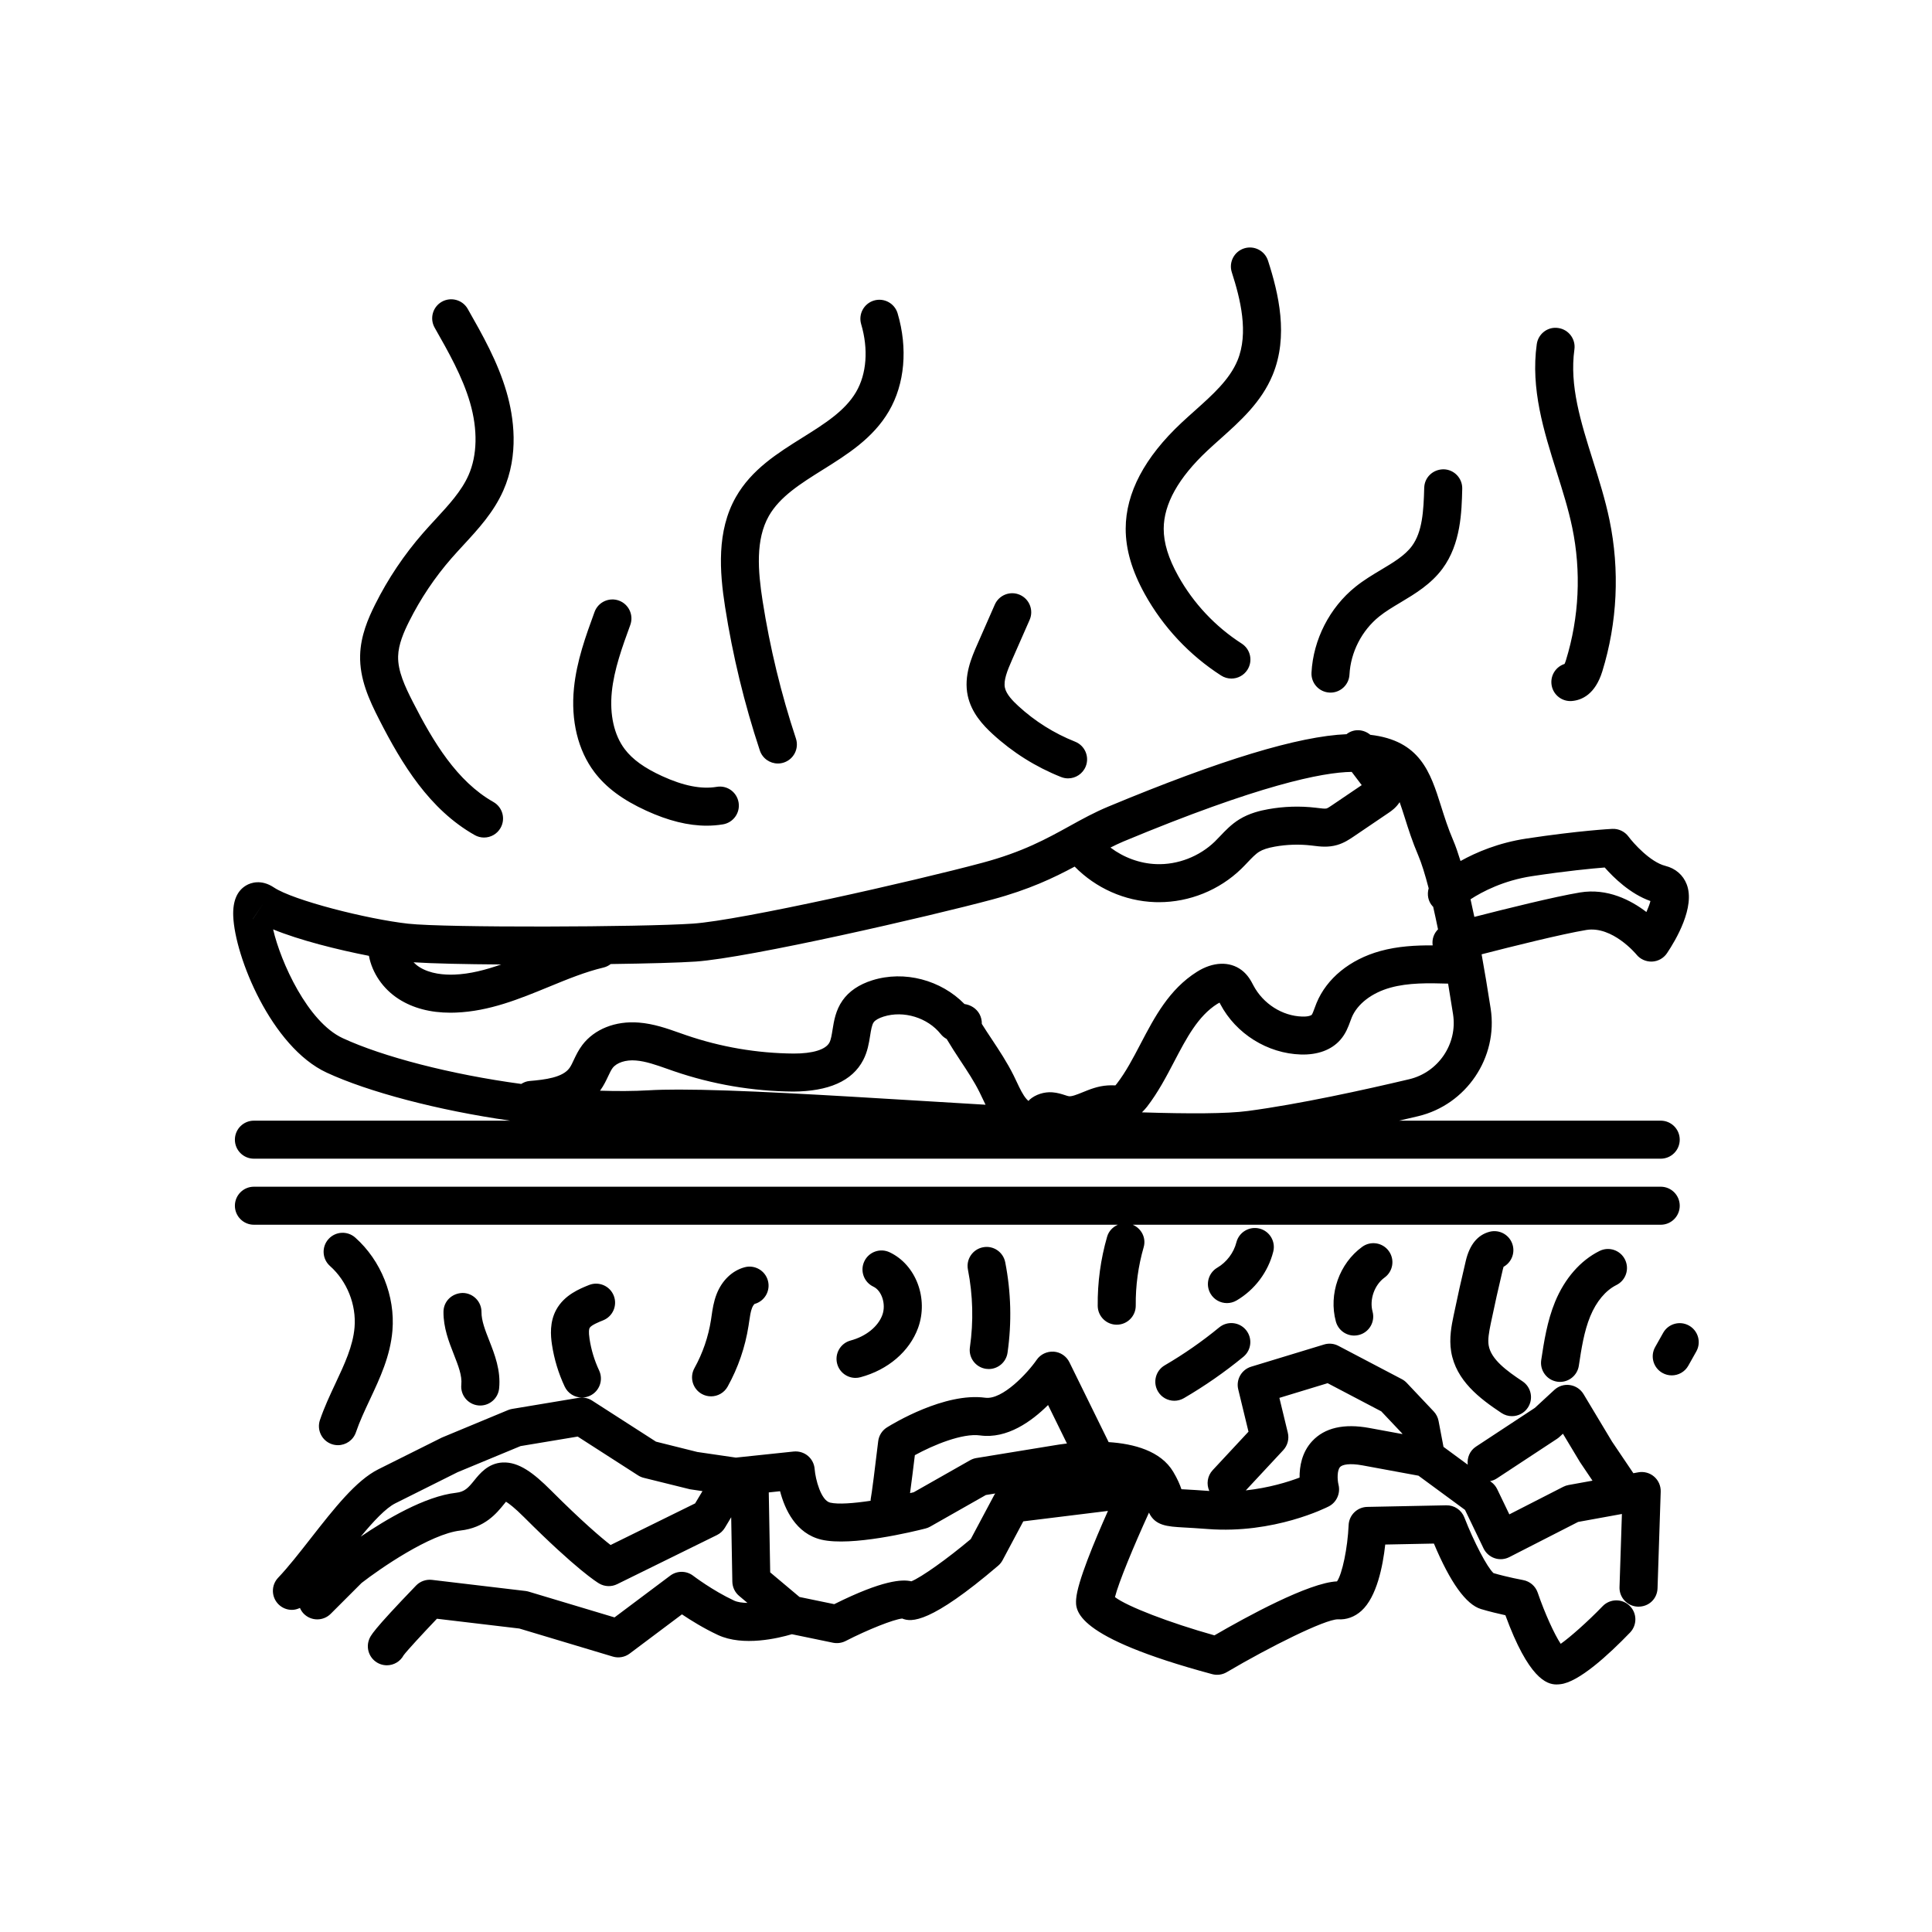 <?xml version="1.0" encoding="UTF-8"?>
<!-- Uploaded to: ICON Repo, www.iconrepo.com, Generator: ICON Repo Mixer Tools -->
<svg fill="#000000" width="800px" height="800px" version="1.1" viewBox="144 144 512 512" xmlns="http://www.w3.org/2000/svg">
 <path d="m206.25 463.53c0-2.781 2.254-5.039 5.039-5.039h372.82c2.781 0 5.039 2.254 5.039 5.039 0 2.781-2.254 5.039-5.039 5.039h-139.92c2.301 0.988 3.609 3.484 2.898 5.949-1.449 5.027-2.156 10.223-2.102 15.453 0.031 2.781-2.203 5.059-4.988 5.09h-0.051c-2.762 0-5.008-2.223-5.039-4.988-0.062-6.207 0.773-12.379 2.496-18.344 0.434-1.5 1.527-2.582 2.852-3.16h-228.97c-2.781 0-5.035-2.258-5.035-5.039zm-0.441-76.754c-0.152-4.035 1.039-6.793 3.543-8.195 1.031-0.582 3.816-1.676 7.246 0.613 5.125 3.414 24.688 8.379 35.551 9.594 9.871 1.105 61.91 0.918 75.504-0.02 12.688-0.875 58.582-11.262 76.711-16.129 10.668-2.859 16.965-6.34 23.055-9.703 3.383-1.871 6.582-3.637 10.32-5.191 29.797-12.41 50.41-18.648 63.125-19.176 0.023-0.02 0.035-0.051 0.062-0.07 1.91-1.445 4.461-1.238 6.219 0.234 13.219 1.527 15.922 9.961 18.734 18.867 0.914 2.894 1.855 5.887 3.238 9.105 0.637 1.48 1.281 3.363 1.934 5.477 4.172-2.324 10.059-4.832 17.453-5.953 13.945-2.109 22.402-2.551 22.754-2.566 1.652-0.09 3.305 0.68 4.309 2.043 1.254 1.691 5.758 6.758 9.762 7.758 2.695 0.676 4.707 2.414 5.664 4.894 2.309 6.004-2.879 14.762-5.219 18.246-0.895 1.332-2.371 2.16-3.977 2.227-1.59 0.051-3.144-0.633-4.144-1.891-0.051-0.062-6.344-7.637-13.289-6.484-6.527 1.09-19.684 4.375-27.723 6.445 0.793 4.402 1.594 9.172 2.398 14.375 2.008 12.965-6.449 25.504-19.254 28.539-1.586 0.375-3.269 0.77-5.019 1.172h69.34c2.781 0 5.039 2.254 5.039 5.039 0 2.781-2.254 5.039-5.039 5.039h-372.82c-2.781 0-5.039-2.254-5.039-5.039 0-2.781 2.254-5.039 5.039-5.039h67.918c-19.195-2.734-37.629-7.629-48.625-12.727-14.641-6.789-24.355-30.715-24.77-41.484zm187.49 31.258c-3.457-4.348-9.809-6.297-15.117-4.633-1.309 0.41-2.25 0.949-2.648 1.52-0.488 0.691-0.707 2.078-0.941 3.551-0.316 1.977-0.672 4.215-1.828 6.441-2.922 5.633-9.262 8.301-18.527 8.367-10.785-0.09-21.426-1.906-31.625-5.398l-1.871-0.656c-2.883-1.016-5.609-1.977-8.227-2.184-2.664-0.234-5.086 0.566-6.16 1.98-0.398 0.527-0.785 1.34-1.191 2.203-0.539 1.141-1.148 2.43-2.062 3.699-0.031 0.043-0.074 0.074-0.105 0.121 4.465 0.145 8.828 0.133 12.961-0.105 2.231-0.133 4.898-0.191 7.938-0.191 15.066 0 39.246 1.473 64.602 3.012 5.484 0.336 11.086 0.676 16.684 1.004-0.289-0.586-0.562-1.164-0.828-1.723l-0.758-1.578c-1.426-2.875-3.234-5.598-5.144-8.484-1.23-1.855-2.434-3.727-3.574-5.637-0.594-0.32-1.133-0.75-1.574-1.309zm135.78-5.219c-0.438-2.836-0.879-5.535-1.316-8.145-5.207-0.156-10.527-0.25-15.273 1.066-4.953 1.371-8.789 4.328-10.262 7.902l-0.383 1.008c-0.535 1.469-1.199 3.293-2.668 4.953-2.34 2.652-5.988 3.984-10.41 3.856-8.859-0.262-17.242-5.5-21.363-13.34-0.078-0.156-0.148-0.289-0.207-0.406-0.18 0.082-0.387 0.195-0.613 0.336-5.078 3.203-8.145 9.055-11.387 15.246-2.121 4.055-4.32 8.25-7.238 12.027-0.379 0.488-0.855 0.98-1.332 1.469 12.379 0.391 22.508 0.383 28.074-0.363 13.691-1.824 30.809-5.586 42.762-8.418 7.723-1.828 12.828-9.383 11.617-17.191zm4.629-30.496c0.336 1.469 0.672 3.043 1.012 4.668 8.23-2.113 21.195-5.34 27.984-6.473 7.285-1.207 13.508 2.043 17.613 5.18 0.5-1.117 0.875-2.137 1.066-2.91-5.312-1.863-9.742-6.191-12.117-8.887-3.41 0.27-10.148 0.914-19.25 2.293-7.531 1.141-13.152 4.082-16.309 6.129zm-92.059-15.289c-1.16 0.484-2.258 1.035-3.363 1.582 3.488 2.633 7.793 4.238 12.137 4.387 5.691 0.23 11.457-2.039 15.52-5.977 0.48-0.469 0.941-0.957 1.406-1.445 1.391-1.461 2.961-3.121 5.059-4.422 2.699-1.672 5.656-2.344 7.644-2.703 4.18-0.758 8.445-0.887 12.652-0.395l0.594 0.07c0.832 0.109 1.879 0.238 2.269 0.121 0.309-0.09 1-0.555 1.5-0.898l7.805-5.285-2.656-3.508c-7.762 0.105-24.527 3.461-60.566 18.473zm-188.05 31.988c0.449 0.465 0.961 0.891 1.523 1.25 2.891 1.848 6.652 2.109 9.293 2.012 4.176-0.16 8.27-1.246 12.398-2.684-9.645-0.066-18.203-0.25-23.215-0.578zm-39.797-15.633-2.805 4.184c0.004 0.004 0.004 0.004 0.012 0.008zm2.578 6.906c1.988 8.641 9.16 24.527 18.434 28.828 10.613 4.918 28.652 9.621 47.316 12.137 0.656-0.406 1.379-0.715 2.203-0.781 4.172-0.348 8.777-0.926 10.582-3.434 0.469-0.656 0.793-1.398 1.137-2.129 0.582-1.227 1.238-2.617 2.269-3.977 3.188-4.207 8.777-6.445 14.98-5.941 3.938 0.312 7.418 1.539 10.789 2.731l1.777 0.621c9.18 3.141 18.746 4.773 28.449 4.856 5 0.016 8.508-1.02 9.5-2.926 0.406-0.781 0.609-2.051 0.82-3.391 0.367-2.301 0.824-5.16 2.648-7.754 1.711-2.441 4.367-4.242 7.883-5.344 8.531-2.676 18.219-0.066 24.43 6.289 1.668 0.234 3.16 1.18 3.973 2.648 0.434 0.789 0.645 1.703 0.625 2.621 0.855 1.371 1.75 2.723 2.648 4.07 1.996 3.016 4.062 6.137 5.769 9.566l0.848 1.766c0.828 1.758 1.609 3.414 2.609 4.547 0.168 0.188 0.34 0.332 0.512 0.473 0.098-0.094 0.141-0.227 0.242-0.316 1.605-1.414 3.887-2.141 6.082-1.977 1.336 0.105 2.441 0.461 3.332 0.746 0.336 0.109 0.668 0.234 1.016 0.293 0.762 0.117 2.227-0.465 3.633-1.039 1.902-0.777 4.055-1.656 6.609-1.82 0.5-0.031 1.012-0.043 1.52-0.027 0.195 0 0.391 0.012 0.586 0.012 0.09-0.102 0.211-0.25 0.383-0.469 2.371-3.074 4.273-6.699 6.281-10.539 3.719-7.102 7.566-14.445 14.941-19.094 4.234-2.672 8.656-2.844 11.836-0.449 1.684 1.266 2.535 2.922 3.102 4.016 2.594 4.941 7.715 8.137 12.914 8.293 1.746 0.07 2.465-0.348 2.555-0.449 0.207-0.234 0.523-1.102 0.754-1.738 0.172-0.469 0.348-0.941 0.535-1.402 2.688-6.523 8.844-11.543 16.887-13.773 4.629-1.281 9.379-1.527 13.887-1.504-0.234-1.613 0.312-3.152 1.418-4.25-0.438-2.137-0.867-4.129-1.293-5.996-0.035-0.035-0.086-0.047-0.121-0.086-1.242-1.34-1.531-3.152-1.066-4.793-0.961-3.695-1.891-6.691-2.762-8.719-1.578-3.684-2.644-7.062-3.586-10.047-0.488-1.547-0.918-2.856-1.344-4.059-0.934 1.445-2.191 2.336-2.844 2.773l-9.359 6.344c-1.066 0.719-2.523 1.703-4.367 2.234-2.371 0.688-4.547 0.418-6.297 0.195l-0.527-0.062c-3.231-0.375-6.488-0.273-9.691 0.301-1.879 0.34-3.188 0.77-4.129 1.352-0.992 0.613-1.996 1.676-3.059 2.793-0.562 0.594-1.121 1.18-1.703 1.746-5.824 5.644-13.723 8.832-21.816 8.832-0.355 0-0.707-0.004-1.066-0.016-8.008-0.277-15.664-3.707-21.262-9.414-5.535 2.969-12.086 6.106-21.828 8.719-16.418 4.406-64.359 15.465-78.633 16.449-4.176 0.289-12.625 0.52-22.492 0.656-0.547 0.422-1.176 0.75-1.895 0.922-4.856 1.152-9.566 3.09-14.555 5.141-7.727 3.176-15.715 6.461-24.598 6.801-0.477 0.02-0.949 0.031-1.418 0.031-5.332 0-9.934-1.211-13.691-3.613-4.223-2.699-7.074-6.953-7.922-11.457-8.207-1.598-18.395-4.137-25.391-7.016zm356.81 174.3 0.633-19.371-11.602 2.109-18.23 9.32c-1.207 0.617-2.621 0.727-3.898 0.289-1.285-0.434-2.344-1.367-2.934-2.59l-4.914-10.207-12.332-9.066-14.812-2.731c-3.492-0.641-5.371-0.203-5.957 0.422-0.809 0.859-0.766 3.328-0.422 4.707 0.559 2.266-0.496 4.66-2.57 5.731-0.582 0.301-14.492 7.356-32.086 6.004-2.758-0.211-4.828-0.328-6.383-0.414-4.305-0.242-7.57-0.445-9.191-3.93-4.082 8.934-8.027 18.465-9.016 22.383 3.211 2.469 14.41 6.785 26.363 10.141 8.57-4.977 25.047-13.984 32.484-14.305 1.371-1.945 2.816-8.82 3.078-14.914 0.113-2.656 2.273-4.769 4.934-4.824l20.941-0.422c2.121-0.051 4.031 1.238 4.797 3.215 2.531 6.519 6.055 13.234 7.723 14.754 3.75 1.094 7.805 1.836 7.844 1.844 1.797 0.328 3.273 1.598 3.867 3.324 1.863 5.445 4.422 11.066 6.098 13.57 2.348-1.633 7.055-5.769 11.121-9.98 1.938-1.996 5.121-2.055 7.125-0.129 2.004 1.93 2.059 5.121 0.129 7.125-5.754 5.965-13.633 13.188-18.496 13.688-0.289 0.031-0.625 0.066-1.008 0.066-2.641 0-7.422-1.684-13.531-18.344-1.789-0.391-4.172-0.953-6.469-1.641-3.949-1.188-8.141-7.019-12.473-17.352l-12.898 0.258c-0.625 5.656-2.227 13.883-6.32 17.57-1.789 1.613-3.965 2.402-6.223 2.246h-0.016c-3.398 0-17.961 7.234-29.438 14.004-1.168 0.688-2.562 0.879-3.871 0.527-36.762-9.898-36.258-16.922-36.043-19.918 0.316-4.418 4.809-15.234 8.43-23.34l-22.441 2.766-5.484 10.289c-0.297 0.555-0.695 1.051-1.172 1.461-17.938 15.312-22.996 15.023-25.43 14.004-2.277 0.223-9.043 2.898-15.008 5.961-1.031 0.523-2.211 0.676-3.324 0.453l-10.906-2.258c-3.574 1.059-12.914 3.316-19.59 0.207-3.75-1.75-7.188-3.887-9.543-5.469l-13.855 10.391c-1.277 0.961-2.941 1.254-4.469 0.797l-24.773-7.434-21.84-2.594c-3.894 4.09-7.918 8.453-8.828 9.684-0.887 1.652-2.613 2.652-4.438 2.652-0.562 0-1.129-0.098-1.688-0.293-2.621-0.934-3.992-3.812-3.059-6.434 0.383-1.07 0.812-2.281 12.48-14.402 1.094-1.137 2.664-1.688 4.223-1.508l24.77 2.941c0.289 0.035 0.574 0.094 0.855 0.176l22.754 6.828 14.762-11.066c1.809-1.359 4.301-1.34 6.09 0.035 0.051 0.039 5.129 3.91 10.82 6.566 0.91 0.426 2.168 0.598 3.555 0.621l-2.207-1.855c-1.117-0.938-1.77-2.309-1.797-3.766l-0.305-17.078-1.672 2.789c-0.5 0.828-1.227 1.5-2.098 1.93l-26.449 13.016c-1.508 0.746-3.301 0.688-4.762-0.168-0.574-0.336-6.004-3.672-19.918-17.586-2.512-2.512-3.996-3.613-4.781-4.098-0.184 0.223-0.383 0.465-0.551 0.676-1.891 2.336-5.047 6.246-11.539 6.965-7.996 0.891-21.375 10.152-26.18 13.891l-8.18 8.176c-1.969 1.969-5.156 1.969-7.125 0-0.457-0.457-0.789-0.992-1.031-1.555-0.676 0.316-1.391 0.512-2.125 0.512-1.246 0-2.496-0.461-3.473-1.387-2.016-1.918-2.098-5.106-0.184-7.125 2.672-2.809 5.574-6.519 8.648-10.449 6.18-7.898 12.016-15.359 17.922-18.301l16.812-8.395 17.535-7.285c0.355-0.145 0.727-0.254 1.102-0.316l17.633-2.938c1.238-0.203 2.5 0.055 3.551 0.73l16.938 10.887 10.949 2.734 10.215 1.492 15.324-1.613c1.363-0.129 2.719 0.273 3.766 1.148 1.047 0.879 1.691 2.144 1.789 3.504 0.211 2.715 1.68 8.32 4.106 8.891 2.113 0.504 6.258 0.18 10.727-0.492 0.023-0.141-0.016-0.273 0.016-0.414 0.254-1.191 1.211-8.727 1.992-15.352 0.18-1.52 1.039-2.875 2.336-3.684 1.531-0.957 15.277-9.312 26.023-7.856 4.59 0.629 11.297-6.633 13.637-10.039 1.012-1.473 2.723-2.273 4.519-2.172 1.785 0.129 3.367 1.199 4.156 2.805l10.398 21.168c6.699 0.434 13.797 2.32 17.109 7.848 1.145 1.91 1.789 3.453 2.184 4.641 0.336 0.016 0.715 0.035 1.141 0.059 1.535 0.086 3.594 0.203 6.25 0.402-0.82-1.797-0.539-3.984 0.891-5.519l9.488-10.195-2.719-11.219c-0.629-2.594 0.875-5.227 3.43-6.004l19.312-5.879c1.273-0.391 2.637-0.258 3.809 0.359l16.793 8.816c0.492 0.258 0.941 0.594 1.32 1l7.141 7.559c0.66 0.699 1.105 1.57 1.285 2.516l1.309 6.875 6.422 4.723c-0.211-1.828 0.539-3.707 2.184-4.785l15.609-10.27 5.156-4.758c1.113-1.027 2.629-1.516 4.133-1.285 1.5 0.215 2.824 1.094 3.606 2.394l7.559 12.594 5.648 8.371 1.309-0.238c1.5-0.273 3.039 0.148 4.191 1.141 1.152 0.996 1.793 2.457 1.746 3.981l-0.84 25.609c-0.09 2.781-2.297 4.938-5.199 4.871-2.793-0.082-4.973-2.414-4.879-5.191zm-188.02-24.898c0.316-0.074 0.664-0.152 0.969-0.227l14.941-8.48c0.52-0.297 1.086-0.496 1.676-0.59l20.574-3.359c0.695-0.121 1.902-0.312 3.422-0.496l-5.004-10.191c-4.336 4.309-10.848 9.039-18.016 8.055-4.66-0.648-12.328 2.512-17.285 5.231-0.398 3.273-0.875 7.148-1.277 10.059zm-56.957 2.723 1.953-3.254-3.328-0.492-12.238-3.031c-0.535-0.133-1.043-0.352-1.504-0.648l-16-10.285-15.145 2.523-16.68 6.918-16.508 8.25c-2.523 1.258-5.805 4.777-9.164 8.828 6.582-4.484 16.992-10.707 25.281-11.625 2.266-0.254 3.211-1.301 4.816-3.289 1.457-1.805 3.664-4.535 7.504-4.738 4.289-0.199 8.203 2.785 12.789 7.371 8.258 8.258 13.273 12.508 15.824 14.5zm79.305-2.285c0.066-0.125 0.164-0.227 0.242-0.344l-2.492 0.406-14.746 8.371c-0.391 0.223-0.805 0.391-1.238 0.5-3.211 0.824-19.645 4.82-27.59 2.965-6.809-1.605-9.727-8.082-10.965-12.84l-2.996 0.316 0.379 21.188 7.766 6.523 9.207 1.902c12.879-6.426 18.07-6.625 20.43-6.055 2.609-1.039 9.492-5.922 15.746-11.188zm99.402-17.695 8.715 1.605-0.027-0.141-5.551-5.875-14.219-7.465-12.785 3.891 2.234 9.234c0.398 1.645-0.055 3.379-1.207 4.617l-9.93 10.668c6.117-0.664 11.207-2.238 14.254-3.394-0.031-2.906 0.582-6.68 3.328-9.645 3.309-3.57 8.422-4.742 15.188-3.496zm59.109 13.957-3.32-4.93-4.512-7.512-0.91 0.84c-0.203 0.188-0.418 0.355-0.648 0.508l-15.953 10.496c-0.562 0.371-1.176 0.602-1.801 0.723l0.332 0.246c0.664 0.488 1.199 1.133 1.555 1.871l3.219 6.688 14.301-7.312c0.438-0.223 0.906-0.383 1.391-0.469zm-337.24-16.07c-0.895 2.633 0.516 5.5 3.144 6.394 0.539 0.184 1.086 0.27 1.625 0.27 2.098 0 4.055-1.32 4.769-3.418 0.977-2.871 2.301-5.688 3.699-8.672 2.664-5.676 5.418-11.539 5.977-18.301 0.754-9.109-3.019-18.543-9.852-24.621-2.086-1.852-5.266-1.664-7.113 0.414-1.852 2.078-1.664 5.266 0.414 7.113 4.516 4.016 7.008 10.25 6.508 16.266-0.41 4.953-2.664 9.758-5.055 14.848-1.453 3.102-2.961 6.309-4.117 9.707zm41.969-3.867c0.172 0.016 0.344 0.023 0.508 0.023 2.555 0 4.746-1.938 5.008-4.535 0.48-4.781-1.172-8.992-2.629-12.707-1.059-2.699-2.062-5.25-2.043-7.516 0.02-2.781-2.219-5.055-5-5.074-2.852 0.07-5.055 2.219-5.074 5-0.031 4.211 1.441 7.961 2.742 11.273 1.191 3.035 2.223 5.656 1.984 8.016-0.285 2.766 1.734 5.238 4.504 5.519zm33.086-22.559c2.582-1.035 3.836-3.969 2.801-6.551-1.035-2.578-3.957-3.836-6.551-2.801-2.441 0.98-6.535 2.617-8.68 6.547-1.777 3.262-1.5 6.836-1.137 9.238 0.582 3.856 1.719 7.606 3.375 11.133 0.855 1.828 2.672 2.898 4.562 2.898 0.719 0 1.445-0.152 2.137-0.477 2.523-1.18 3.606-4.18 2.422-6.699-1.242-2.656-2.098-5.469-2.535-8.363-0.297-1.957-0.117-2.66 0.02-2.906 0.41-0.75 2.555-1.609 3.586-2.019zm28.586 20.152c1.773 0 3.492-0.938 4.41-2.594 2.781-5.019 4.641-10.438 5.531-16.102l0.176-1.176c0.195-1.344 0.379-2.613 0.754-3.559 0.254-0.648 0.602-1.008 0.656-1.051 2.688-0.727 4.277-3.492 3.551-6.176-0.727-2.688-3.5-4.273-6.176-3.551-3.285 0.887-5.984 3.469-7.406 7.082-0.801 2.043-1.094 4.047-1.348 5.816l-0.156 1.055c-0.707 4.496-2.184 8.797-4.387 12.781-1.352 2.434-0.469 5.5 1.965 6.848 0.766 0.426 1.602 0.625 2.43 0.625zm36.992-14.797c-2.688 0.719-4.281 3.481-3.562 6.168 0.602 2.25 2.637 3.738 4.863 3.738 0.43 0 0.867-0.055 1.305-0.176 7.293-1.949 13-6.836 15.273-13.066 2.828-7.766-0.555-16.762-7.547-20.051-2.516-1.184-5.519-0.109-6.703 2.414-1.188 2.516-0.102 5.519 2.414 6.703 2.234 1.055 3.391 4.691 2.371 7.484-1.125 3.098-4.352 5.695-8.414 6.785zm35.883 7.504c0.242 0.035 0.484 0.051 0.723 0.051 2.465 0 4.621-1.812 4.981-4.32 1.145-7.981 0.941-16.043-0.609-23.965-0.535-2.731-3.172-4.527-5.91-3.977-2.731 0.535-4.512 3.18-3.977 5.91 1.332 6.812 1.508 13.742 0.523 20.602-0.398 2.754 1.516 5.305 4.269 5.699zm45.551 5.961c0.934 1.605 2.621 2.5 4.356 2.5 0.859 0 1.734-0.223 2.535-0.688 5.527-3.223 10.832-6.914 15.766-10.969 2.148-1.766 2.457-4.941 0.691-7.094-1.77-2.148-4.941-2.457-7.094-0.691-4.519 3.715-9.379 7.098-14.441 10.051-2.402 1.398-3.215 4.484-1.812 6.891zm18.301-23.383c0.863 0 1.738-0.223 2.539-0.688 4.816-2.82 8.363-7.535 9.73-12.941 0.684-2.699-0.949-5.438-3.644-6.121-2.695-0.676-5.438 0.953-6.121 3.644-0.699 2.766-2.59 5.273-5.055 6.715-2.402 1.406-3.211 4.492-1.805 6.894 0.938 1.602 2.621 2.496 4.356 2.496zm42.887-13.797c-1.625-2.25-4.777-2.758-7.035-1.121-6.082 4.41-8.961 12.555-6.988 19.805 0.609 2.242 2.641 3.719 4.859 3.719 0.434 0 0.879-0.059 1.324-0.18 2.684-0.727 4.269-3.496 3.539-6.184-0.867-3.191 0.5-7.062 3.18-9.008 2.254-1.629 2.758-4.777 1.121-7.031zm30.215 4.91c0.078-0.32 0.145-0.559 0.199-0.73 1.98-1.09 3.043-3.426 2.434-5.711-0.715-2.688-3.461-4.281-6.164-3.57-3.152 0.84-5.262 3.426-6.273 7.684-1.152 4.828-2.231 9.672-3.238 14.539-0.523 2.523-1.234 5.977-0.641 9.547 1.285 7.68 7.559 12.414 13.332 16.25 0.859 0.57 1.824 0.84 2.781 0.84 1.633 0 3.234-0.789 4.203-2.25 1.539-2.316 0.906-5.445-1.41-6.984-4.199-2.789-8.348-5.82-8.969-9.52-0.262-1.586 0.086-3.504 0.566-5.844 0.992-4.762 2.047-9.512 3.18-14.25zm15.176 29.766c2.449 0 4.594-1.789 4.973-4.281 0.676-4.473 1.379-9.094 3.023-13.09 1.617-3.93 4.082-6.875 6.941-8.297 2.492-1.234 3.508-4.258 2.269-6.754-1.234-2.488-4.254-3.519-6.754-2.269-5.047 2.504-9.23 7.293-11.777 13.48-2.106 5.121-2.934 10.59-3.668 15.418-0.414 2.75 1.477 5.32 4.227 5.738 0.258 0.039 0.512 0.055 0.766 0.055zm29.59-1.723c1.762 0 3.473-0.922 4.394-2.566l2.117-3.766c1.367-2.422 0.504-5.496-1.922-6.859-2.426-1.367-5.5-0.508-6.859 1.922l-2.117 3.762c-1.367 2.422-0.504 5.496 1.922 6.859 0.781 0.438 1.629 0.648 2.465 0.648zm-323.32-216.61c1.008-1.152 2.051-2.285 3.098-3.418 3.941-4.269 8.012-8.684 10.562-14.422 4.234-9.543 2.812-19.492 0.875-26.156-2.336-8.027-6.375-15.141-10.285-22.023-1.375-2.418-4.441-3.258-6.871-1.891-2.418 1.375-3.266 4.449-1.891 6.871 3.625 6.375 7.367 12.965 9.371 19.859 2.078 7.144 1.934 13.98-0.41 19.254-1.871 4.215-5.215 7.84-8.754 11.676-1.105 1.199-2.215 2.398-3.277 3.617-5.023 5.746-9.305 12.125-12.719 18.961-1.883 3.769-3.832 8.32-3.965 13.453-0.164 6.266 2.394 11.828 5.027 16.988 6.074 11.91 13.348 23.867 25.328 30.652 0.781 0.445 1.637 0.656 2.477 0.656 1.758 0 3.461-0.918 4.387-2.555 1.371-2.422 0.523-5.492-1.902-6.867-9.664-5.473-15.957-15.957-21.32-26.469-2.129-4.172-4.031-8.242-3.93-12.148 0.082-3.156 1.516-6.43 2.906-9.207 3.035-6.066 6.832-11.73 11.293-16.832zm47.328 17.742c0.953-2.613-0.395-5.504-3.008-6.461-2.613-0.945-5.504 0.391-6.461 3.008-2.324 6.375-4.731 12.965-5.457 20.176-0.863 8.602 1.059 16.512 5.414 22.27 3.102 4.102 7.477 7.356 13.766 10.234 5.809 2.656 11.078 3.965 15.988 3.965 1.469 0 2.906-0.117 4.316-0.352 2.746-0.457 4.602-3.051 4.144-5.797-0.457-2.742-3.027-4.617-5.797-4.144-4.082 0.68-8.801-0.254-14.457-2.84-4.711-2.156-7.863-4.43-9.918-7.148-2.82-3.727-4.035-9.121-3.426-15.184 0.598-5.945 2.781-11.934 4.894-17.727zm50.996-41.121c6.562-4.106 13.344-8.352 17.543-15.535 4.203-7.195 5.047-16.641 2.309-25.918-0.789-2.668-3.586-4.184-6.258-3.406-2.668 0.789-4.191 3.59-3.406 6.258 1.953 6.621 1.465 13.176-1.344 17.98-2.945 5.043-8.41 8.461-14.191 12.078-6.633 4.152-13.5 8.445-17.668 15.77-5.121 9-4.32 19.77-2.859 29.113 2.012 12.883 5.113 25.684 9.211 38.043 0.699 2.113 2.668 3.453 4.781 3.453 0.523 0 1.059-0.082 1.586-0.258 2.641-0.875 4.07-3.727 3.195-6.367-3.926-11.836-6.894-24.09-8.824-36.426-1.25-8.008-1.914-16.285 1.664-22.574 2.918-5.113 8.43-8.559 14.262-12.211zm54.832 39.777c1.121-2.547-0.039-5.519-2.586-6.641s-5.519 0.043-6.641 2.586l-4.68 10.652c-1.441 3.277-3.617 8.234-2.492 13.488 0.973 4.527 4.023 7.801 6.578 10.148 5.328 4.898 11.438 8.734 18.152 11.406 0.613 0.242 1.242 0.359 1.859 0.359 2.004 0 3.898-1.207 4.684-3.18 1.027-2.59-0.234-5.516-2.82-6.543-5.57-2.215-10.637-5.398-15.059-9.461-1.453-1.336-3.168-3.094-3.543-4.84-0.41-1.914 0.602-4.453 1.863-7.324zm47.137-44.879c1.086-1.02 2.207-2.019 3.332-3.023 5.375-4.809 10.938-9.777 13.922-16.977 4.281-10.309 1.598-21.621-1.215-30.324-0.855-2.648-3.699-4.098-6.344-3.246-2.648 0.855-4.102 3.699-3.246 6.344 2.281 7.059 4.516 16.098 1.5 23.363-2.109 5.078-6.594 9.086-11.336 13.328-1.18 1.055-2.359 2.109-3.504 3.18-9.793 9.168-14.766 18.609-14.785 28.055-0.008 5.512 1.656 11.199 5.09 17.387 4.836 8.707 11.82 16.156 20.203 21.539 0.844 0.543 1.785 0.801 2.719 0.801 1.656 0 3.281-0.816 4.242-2.316 1.504-2.344 0.828-5.457-1.516-6.961-6.988-4.488-12.812-10.695-16.84-17.953-2.582-4.648-3.832-8.727-3.824-12.477 0.016-6.555 3.918-13.523 11.602-20.719zm57.434 9.875c-0.156 6.234-0.508 11.699-3.258 15.43-1.859 2.523-4.926 4.352-8.168 6.289-2.273 1.359-4.621 2.762-6.828 4.539-6.812 5.484-11.156 13.977-11.617 22.711-0.148 2.781 1.988 5.152 4.766 5.297 0.09 0.004 0.18 0.008 0.27 0.008 2.66 0 4.887-2.082 5.027-4.773 0.312-5.922 3.254-11.676 7.871-15.391 1.66-1.34 3.613-2.504 5.68-3.738 3.769-2.254 8.047-4.809 11.109-8.957 4.863-6.594 5.074-15.012 5.223-21.16 0.07-2.781-2.129-5.094-4.91-5.16-2.84-0.012-5.098 2.129-5.164 4.906zm37.195 46.676c-2.195 0.699-3.691 2.852-3.481 5.246 0.23 2.621 2.43 4.594 5.012 4.594 0.148 0 0.297-0.008 0.449-0.02 2.625-0.234 6.144-1.781 8.023-7.848 4-12.969 4.656-26.848 1.898-40.137-1.113-5.371-2.777-10.652-4.387-15.758-3.211-10.191-6.246-19.82-4.906-29.418 0.387-2.754-1.539-5.301-4.293-5.684-2.758-0.422-5.301 1.531-5.684 4.293-1.652 11.848 1.871 23.027 5.273 33.836 1.605 5.09 3.121 9.898 4.133 14.773 2.41 11.625 1.836 23.773-1.664 35.117-0.141 0.469-0.273 0.793-0.375 1.004z"/>
</svg>